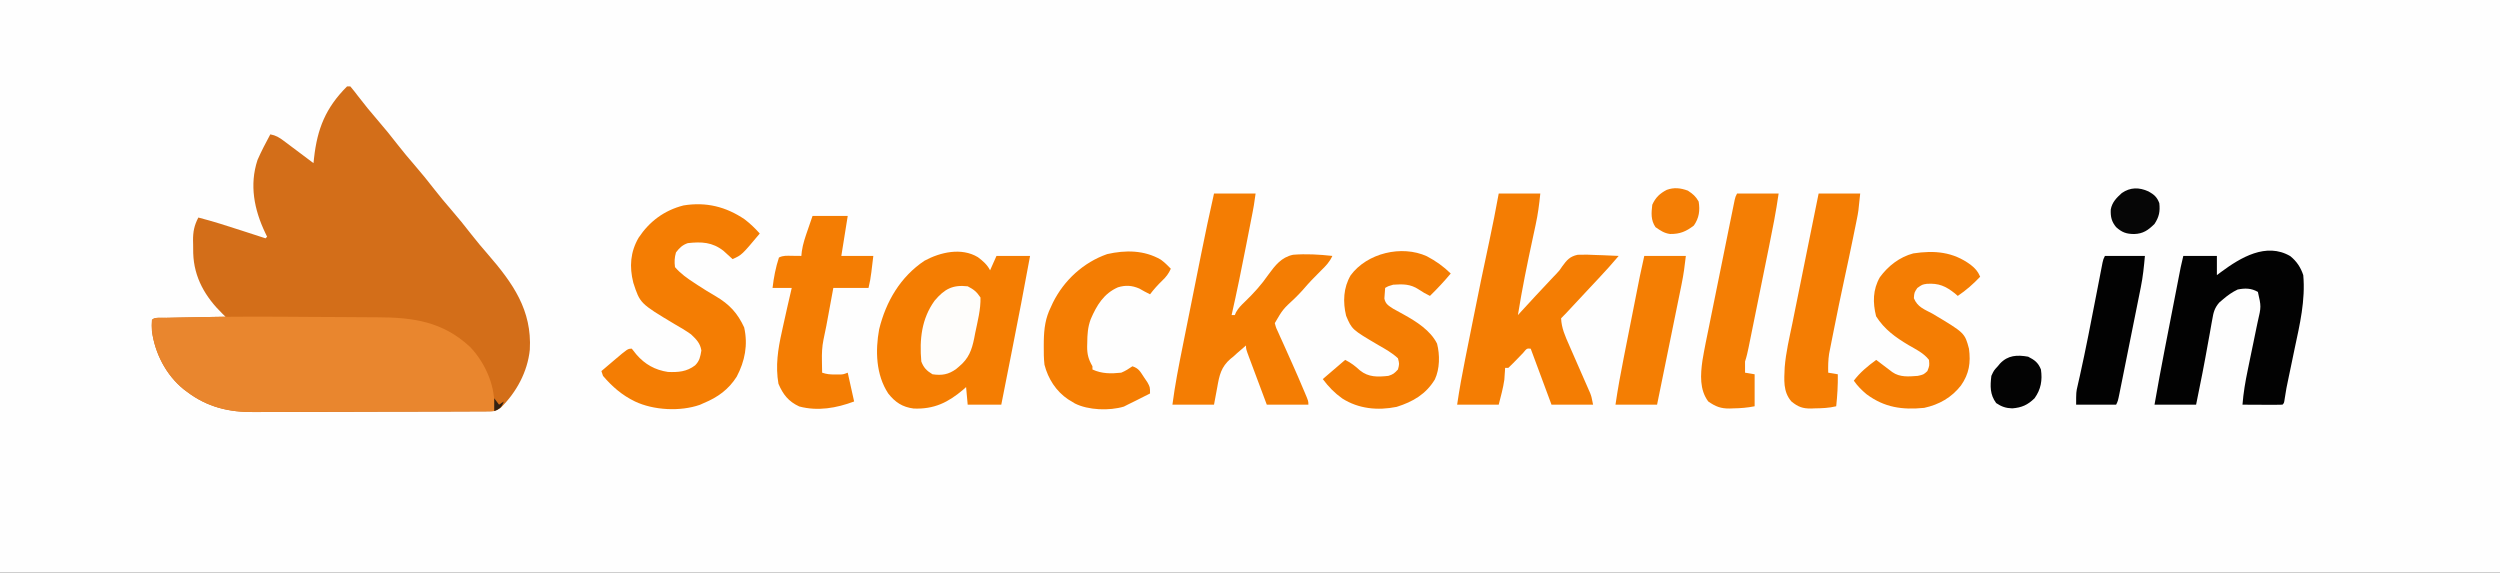 <?xml version="1.0" encoding="UTF-8"?>
<svg version="1.1" xmlns="http://www.w3.org/2000/svg" width="1563" height="358">
<rect width="100%" height="100%" fill="#333333" stroke="none"/>
<path d="M0 0 C515.79 0 1031.58 0 1563 0 C1563 118.14 1563 236.28 1563 358 C1047.21 358 531.42 358 0 358 C0 239.86 0 121.72 0 0 Z " fill="#FEFEFE" transform="translate(0,0)"/>
<path d="M0 0 C0.66 0 1.32 0 2 0 C3.702 2.007 5.295 4.025 6.875 6.125 C10.78 11.213 14.787 16.164 19 21 C23.455 26.128 27.696 31.38 31.855 36.75 C35.12 40.94 38.518 44.99 42 49 C46.454 54.129 50.696 59.38 54.855 64.75 C58.12 68.94 61.518 72.99 65 77 C69.455 82.13 73.7 87.381 77.858 92.754 C81.093 96.91 84.475 100.907 87.938 104.875 C103.588 122.966 115.654 139.803 114.243 164.648 C112.809 178.543 105.849 191.27 96 201 C92.389 203.408 90.743 203.258 86.445 203.274 C85.441 203.282 85.441 203.282 84.417 203.29 C82.17 203.305 79.923 203.306 77.675 203.306 C76.065 203.314 74.455 203.322 72.845 203.332 C68.464 203.354 64.083 203.362 59.702 203.367 C56.96 203.371 54.218 203.377 51.476 203.384 C41.894 203.409 32.312 203.422 22.73 203.426 C13.827 203.429 4.925 203.459 -3.978 203.501 C-11.638 203.536 -19.297 203.551 -26.957 203.552 C-31.524 203.553 -36.091 203.561 -40.657 203.59 C-44.966 203.616 -49.274 203.618 -53.583 203.602 C-55.151 203.6 -56.72 203.607 -58.289 203.623 C-73.8 203.772 -87.391 200.539 -100 191 C-100.727 190.455 -101.454 189.909 -102.203 189.348 C-113.154 180.465 -120.135 166.936 -122 153 C-122.172 150.603 -122.151 148.409 -122 146 C-120.443 144.443 -118.921 144.837 -116.756 144.795 C-115.855 144.775 -114.954 144.755 -114.026 144.734 C-112.557 144.709 -112.557 144.709 -111.059 144.684 C-110.061 144.663 -109.064 144.642 -108.036 144.621 C-104.837 144.555 -101.637 144.496 -98.438 144.438 C-96.274 144.394 -94.111 144.351 -91.947 144.307 C-86.632 144.199 -81.316 144.098 -76 144 C-76.907 143.131 -76.907 143.131 -77.833 142.244 C-88.598 131.745 -95.729 119.583 -96.203 104.285 C-96.224 102.544 -96.24 100.803 -96.25 99.062 C-96.271 98.194 -96.291 97.326 -96.312 96.432 C-96.346 90.83 -95.578 86.986 -93 82 C-83.819 84.368 -74.822 87.251 -65.812 90.188 C-64.369 90.656 -62.926 91.124 -61.482 91.592 C-57.987 92.725 -54.493 93.862 -51 95 C-50.67 94.67 -50.34 94.34 -50 94 C-50.41 93.154 -50.82 92.309 -51.242 91.438 C-58.054 77.097 -61.177 61.636 -56 46 C-53.616 40.524 -50.834 35.253 -48 30 C-44.536 30.621 -42.394 31.955 -39.594 34.055 C-38.767 34.67 -37.941 35.284 -37.09 35.918 C-36.235 36.564 -35.381 37.21 -34.5 37.875 C-33.645 38.513 -32.791 39.151 -31.91 39.809 C-29.602 41.533 -27.3 43.265 -25 45 C-23.667 46 -22.334 47 -21 48 C-20.89 46.961 -20.781 45.922 -20.668 44.852 C-18.623 26.423 -13.374 13.374 0 0 Z " fill="#D36E19" transform="translate(217,54)"/>
<path d="M0 0 C6.454 0.05 12.908 0.076 19.362 0.096 C24.424 0.117 29.486 0.155 34.548 0.197 C36.929 0.214 39.311 0.225 41.692 0.229 C64.418 0.278 83.021 2.76 100.275 18.868 C109.096 28.114 115.417 41.828 115.311 54.63 C115.305 55.427 115.3 56.225 115.295 57.046 C115.289 57.647 115.282 58.249 115.275 58.868 C94.038 58.985 72.802 59.073 51.564 59.127 C41.702 59.153 31.84 59.188 21.978 59.245 C13.376 59.295 4.774 59.327 -3.829 59.338 C-8.378 59.345 -12.927 59.36 -17.476 59.397 C-21.77 59.431 -26.064 59.441 -30.359 59.433 C-31.923 59.435 -33.487 59.445 -35.05 59.464 C-50.552 59.647 -64.125 56.4 -76.725 46.868 C-77.815 46.05 -77.815 46.05 -78.928 45.216 C-89.879 36.333 -96.859 22.803 -98.725 8.868 C-98.896 6.471 -98.875 4.277 -98.725 1.868 C-96.684 -0.172 -92.458 0.605 -89.652 0.545 C-88.795 0.524 -87.938 0.502 -87.055 0.48 C-84.161 0.411 -81.267 0.352 -78.373 0.294 C-77.364 0.272 -76.354 0.251 -75.314 0.229 C-50.209 -0.284 -25.108 -0.199 0 0 Z " fill="#E9862E" transform="translate(193.725,198.132)"/>
<path d="M0 0 C3.111 2.337 5.864 4.708 7.617 8.215 C8.937 5.245 10.257 2.275 11.617 -0.785 C18.547 -0.785 25.477 -0.785 32.617 -0.785 C28.999 19.066 25.166 38.87 21.248 58.664 C20.495 62.466 19.745 66.269 18.994 70.072 C17.537 77.453 16.078 84.834 14.617 92.215 C7.687 92.215 0.757 92.215 -6.383 92.215 C-6.713 88.585 -7.043 84.955 -7.383 81.215 C-7.965 81.734 -8.548 82.254 -9.148 82.789 C-18.668 90.886 -27.494 95.16 -40.18 94.629 C-47.213 93.72 -51.706 90.736 -56.066 85.211 C-63.742 73.572 -64.2 58.489 -61.734 45.059 C-57.452 27.636 -48.459 12.305 -33.383 2.215 C-23.453 -3.147 -10.252 -6.182 0 0 Z " fill="#F47D02" transform="translate(611.383,160.785)"/>
<path d="M0 0 C8.58 0 17.16 0 26 0 C25.326 6.736 24.512 13.02 23.074 19.574 C22.886 20.454 22.699 21.333 22.505 22.239 C22.107 24.101 21.707 25.963 21.305 27.824 C17.852 43.829 14.567 59.825 12 76 C12.62 75.319 13.24 74.639 13.879 73.938 C20.037 67.196 26.249 60.51 32.52 53.873 C33.413 52.925 33.413 52.925 34.324 51.957 C34.933 51.327 35.542 50.696 36.169 50.047 C38.073 48.003 38.073 48.003 39.709 45.529 C42.573 41.602 44.479 39.323 49.35 38.288 C53.272 38.115 57.082 38.213 61 38.438 C62.361 38.483 63.721 38.524 65.082 38.561 C68.392 38.666 71.694 38.814 75 39 C70.959 43.791 66.794 48.435 62.5 53 C61.276 54.306 60.052 55.612 58.828 56.918 C58.202 57.585 57.576 58.252 56.932 58.939 C53.093 63.035 49.269 67.145 45.443 71.252 C44.613 72.142 44.613 72.142 43.766 73.051 C43.279 73.573 42.792 74.096 42.29 74.634 C41.213 75.775 40.109 76.891 39 78 C39.253 84.118 41.538 89.158 44 94.695 C44.396 95.606 44.791 96.516 45.199 97.454 C46.458 100.348 47.728 103.237 49 106.125 C50.271 109.021 51.539 111.918 52.801 114.817 C53.585 116.617 54.374 118.414 55.168 120.21 C55.525 121.027 55.882 121.845 56.25 122.688 C56.565 123.402 56.879 124.116 57.203 124.851 C58 127 58 127 59 132 C50.42 132 41.84 132 33 132 C28.71 120.45 24.42 108.9 20 97 C17.607 96.77 17.607 96.77 15.25 99.625 C14.162 100.745 13.079 101.87 12 103 C10.038 105.055 8.057 107.036 6 109 C5.34 109 4.68 109 4 109 C3.963 109.655 3.925 110.31 3.887 110.984 C3.821 111.897 3.755 112.81 3.688 113.75 C3.629 114.632 3.571 115.513 3.512 116.422 C2.758 121.691 1.291 126.836 0 132 C-8.58 132 -17.16 132 -26 132 C-24.594 122.405 -22.867 112.906 -20.953 103.402 C-20.656 101.919 -20.36 100.435 -20.063 98.951 C-19.443 95.85 -18.821 92.75 -18.197 89.65 C-17.416 85.769 -16.64 81.886 -15.865 78.004 C-12.677 62.046 -9.436 46.104 -5.973 30.203 C-3.792 20.168 -1.875 10.096 0 0 Z " fill="#F47D03" transform="translate(937,121)"/>
<path d="M0 0 C8.58 0 17.16 0 26 0 C24.875 7.878 24.875 7.878 24.14 11.652 C23.893 12.923 23.893 12.923 23.642 14.219 C23.466 15.116 23.291 16.013 23.109 16.938 C22.832 18.363 22.832 18.363 22.549 19.817 C21.951 22.879 21.351 25.939 20.75 29 C20.547 30.035 20.345 31.069 20.136 32.135 C17.264 46.796 14.317 61.432 11 76 C11.66 76 12.32 76 13 76 C13.244 75.428 13.487 74.855 13.738 74.266 C15.225 71.596 16.981 69.862 19.188 67.75 C24.666 62.492 29.684 56.987 33.98 50.719 C38.215 44.94 42.125 39.817 49.428 38.277 C57.647 37.605 65.814 38.109 74 39 C72.205 42.879 69.899 45.27 66.812 48.25 C62.89 52.081 59.169 56.002 55.609 60.172 C53.974 62.029 52.265 63.766 50.5 65.5 C43.025 72.414 43.025 72.414 38 81 C38.803 84.041 38.803 84.041 40.367 87.285 C40.637 87.895 40.907 88.504 41.186 89.132 C42.068 91.116 42.971 93.089 43.875 95.062 C44.482 96.419 45.087 97.776 45.69 99.134 C46.892 101.835 48.1 104.533 49.313 107.229 C51.548 112.207 53.694 117.221 55.812 122.25 C56.143 123.022 56.473 123.794 56.814 124.59 C59 129.762 59 129.762 59 132 C50.42 132 41.84 132 33 132 C31.146 127.053 29.293 122.106 27.446 117.156 C26.816 115.472 26.186 113.788 25.554 112.104 C24.648 109.688 23.745 107.27 22.844 104.852 C22.559 104.096 22.275 103.341 21.982 102.563 C20 97.228 20 97.228 20 95 C18.81 96.017 17.623 97.039 16.438 98.062 C15.776 98.631 15.115 99.199 14.434 99.785 C13.631 100.516 12.827 101.247 12 102 C11.427 102.458 10.854 102.916 10.264 103.388 C4.478 108.408 3.339 113.579 2.062 120.938 C1.382 124.588 0.701 128.239 0 132 C-8.58 132 -17.16 132 -26 132 C-24.405 119.675 -22.024 107.568 -19.57 95.391 C-19.134 93.212 -18.698 91.033 -18.262 88.854 C-17.352 84.305 -16.439 79.756 -15.524 75.208 C-14.361 69.429 -13.204 63.649 -12.048 57.868 C-11.149 53.372 -10.247 48.876 -9.345 44.381 C-8.918 42.252 -8.492 40.124 -8.066 37.995 C-5.522 25.294 -2.854 12.635 0 0 Z " fill="#F47D03" transform="translate(759,121)"/>
<path d="M0 0 C3.482 2.668 6.542 5.61 9.457 8.883 C-1.768 22.298 -1.768 22.298 -7.543 24.883 C-8.051 24.412 -8.559 23.942 -9.082 23.457 C-9.77 22.834 -10.459 22.212 -11.168 21.57 C-11.841 20.955 -12.514 20.341 -13.207 19.707 C-20.238 14.216 -26.89 13.95 -35.543 14.883 C-38.905 16.062 -40.757 17.847 -42.918 20.695 C-43.857 23.981 -43.961 26.481 -43.543 29.883 C-39.993 34.006 -35.876 36.887 -31.355 39.82 C-30.693 40.257 -30.031 40.694 -29.349 41.144 C-25.66 43.562 -21.926 45.863 -18.105 48.07 C-9.48 53.18 -4.498 58.53 -0.293 67.57 C2.173 78.461 0.177 88.631 -4.941 98.359 C-10.05 106.408 -16.84 111.295 -25.543 114.883 C-26.322 115.235 -27.1 115.587 -27.902 115.949 C-40.161 120.283 -56.925 119.407 -68.543 113.883 C-76.521 110.044 -82.806 104.617 -88.543 97.883 C-88.873 96.893 -89.203 95.903 -89.543 94.883 C-87.461 93.111 -85.377 91.34 -83.293 89.57 C-82.706 89.071 -82.12 88.571 -81.516 88.057 C-73.059 80.883 -73.059 80.883 -70.543 80.883 C-69.546 82.059 -68.596 83.276 -67.668 84.508 C-62.354 90.666 -56.005 94.211 -47.938 95.426 C-41.46 95.683 -36.229 95.309 -30.965 91.305 C-28.108 88.447 -27.714 85.869 -27.043 82.008 C-27.777 77.422 -30.214 75.023 -33.543 71.883 C-36.835 69.537 -40.294 67.528 -43.793 65.508 C-65.386 52.574 -65.386 52.574 -69.605 39.621 C-72.119 29.599 -71.484 20.509 -66.297 11.531 C-59.534 1.32 -50.271 -5.596 -38.227 -8.68 C-24.152 -10.974 -11.743 -7.943 0 0 Z " fill="#F47D03" transform="translate(465.543,137.117)"/>
<path d="M0 0 C3.992 3.201 6.511 7.034 8.125 11.875 C9.534 27.678 5.967 42.69 2.688 58.062 C1.91 61.792 1.137 65.522 0.364 69.253 C-0.114 71.556 -0.597 73.857 -1.085 76.158 C-2.445 82.583 -2.445 82.583 -3.469 89.068 C-3.875 91.875 -3.875 91.875 -4.875 92.875 C-6.729 92.962 -8.586 92.982 -10.441 92.973 C-11.566 92.969 -12.691 92.966 -13.85 92.963 C-15.034 92.955 -16.218 92.946 -17.438 92.938 C-18.625 92.933 -19.813 92.928 -21.037 92.924 C-23.983 92.912 -26.929 92.896 -29.875 92.875 C-29.303 85.53 -28.103 78.447 -26.59 71.242 C-26.137 69.033 -25.685 66.823 -25.232 64.613 C-24.522 61.172 -23.809 57.732 -23.093 54.292 C-22.397 50.943 -21.712 47.593 -21.027 44.242 C-20.812 43.221 -20.596 42.2 -20.374 41.148 C-18.139 31.575 -18.139 31.575 -20.25 22.375 C-24.429 19.987 -28.193 19.962 -32.875 20.875 C-36.24 22.473 -39.049 24.458 -41.875 26.875 C-42.705 27.583 -43.536 28.291 -44.391 29.02 C-47.285 32.346 -48.029 35.139 -48.719 39.359 C-48.854 40.085 -48.989 40.81 -49.128 41.557 C-49.562 43.91 -49.968 46.267 -50.375 48.625 C-50.669 50.245 -50.966 51.866 -51.264 53.485 C-51.861 56.735 -52.45 59.986 -53.032 63.238 C-54.2 69.719 -55.502 76.172 -56.812 82.625 C-57.833 87.699 -57.833 87.699 -58.875 92.875 C-67.455 92.875 -76.035 92.875 -84.875 92.875 C-82.881 81.427 -80.78 70.01 -78.555 58.605 C-78.247 57.025 -77.94 55.445 -77.633 53.864 C-76.997 50.593 -76.36 47.322 -75.722 44.051 C-74.906 39.863 -74.091 35.674 -73.278 31.486 C-72.647 28.24 -72.016 24.995 -71.384 21.75 C-71.083 20.204 -70.782 18.658 -70.482 17.112 C-70.064 14.964 -69.645 12.816 -69.226 10.669 C-68.989 9.45 -68.751 8.231 -68.507 6.975 C-68.022 4.596 -67.464 2.231 -66.875 -0.125 C-59.945 -0.125 -53.015 -0.125 -45.875 -0.125 C-45.875 3.835 -45.875 7.795 -45.875 11.875 C-44.969 11.2 -44.063 10.524 -43.129 9.828 C-31.116 0.969 -15.104 -8.789 0 0 Z " fill="#020202" transform="translate(1431.875,160.125)"/>
<path d="M0 0 C7.26 0 14.52 0 22 0 C20.68 8.25 19.36 16.5 18 25 C24.6 25 31.2 25 38 25 C37.691 27.558 37.381 30.115 37.062 32.75 C36.967 33.549 36.872 34.348 36.774 35.171 C36.36 38.535 35.824 41.705 35 45 C27.74 45 20.48 45 13 45 C12.662 46.833 12.325 48.666 11.977 50.555 C11.526 52.995 11.076 55.435 10.625 57.875 C10.292 59.681 10.292 59.681 9.953 61.523 C9.624 63.302 9.624 63.302 9.289 65.117 C8.964 66.879 8.964 66.879 8.633 68.677 C8.08 71.578 7.471 74.459 6.844 77.344 C5.939 81.815 5.763 86.075 5.875 90.625 C5.884 91.343 5.893 92.061 5.902 92.801 C5.925 94.534 5.961 96.267 6 98 C8.948 98.983 10.927 99.134 14 99.125 C15.299 99.129 15.299 99.129 16.625 99.133 C19.15 99.096 19.15 99.096 22 98 C23.32 103.94 24.64 109.88 26 116 C14.988 120.13 3.343 122.204 -8.297 119.129 C-15.06 116.004 -18.437 111.648 -21.312 104.938 C-23.249 93.847 -21.641 83.301 -19.188 72.438 C-18.796 70.621 -18.796 70.621 -18.396 68.768 C-16.674 60.828 -14.839 52.914 -13 45 C-16.96 45 -20.92 45 -25 45 C-24.27 38.575 -23.026 32.147 -21 26 C-18.235 24.618 -15.954 24.905 -12.875 24.938 C-11.779 24.947 -10.684 24.956 -9.555 24.965 C-8.712 24.976 -7.869 24.988 -7 25 C-6.898 24.04 -6.796 23.079 -6.691 22.09 C-6.02 17.388 -4.49 13.035 -2.938 8.562 C-1.968 5.737 -0.999 2.911 0 0 Z " fill="#F47D03" transform="translate(508,135)"/>
<path d="M0 0 C5.579 2.927 10.445 6.404 14.945 10.797 C10.829 15.716 6.541 20.324 1.945 24.797 C-0.583 23.579 -2.773 22.314 -5.117 20.735 C-10.315 17.306 -15.007 17.383 -21.055 17.797 C-24.035 18.648 -24.035 18.648 -26.055 19.797 C-26.191 21.211 -26.287 22.629 -26.367 24.047 C-26.454 25.23 -26.454 25.23 -26.543 26.438 C-25.814 29.963 -24.001 30.832 -21.055 32.797 C-18.844 34.058 -16.613 35.285 -14.367 36.485 C-6.586 40.801 2.334 46.42 6.394 54.656 C8.196 61.658 8.123 70.363 5.031 77 C-0.549 86.234 -8.671 90.966 -18.867 94.172 C-30.7 96.568 -42.664 95.423 -52.867 88.922 C-57.766 85.432 -61.442 81.614 -65.055 76.797 C-60.435 72.837 -55.815 68.877 -51.055 64.797 C-47.286 66.682 -44.895 68.578 -41.836 71.36 C-36.423 75.728 -30.77 75.504 -24.055 74.797 C-21.05 73.871 -20.275 73.202 -18.055 70.797 C-17.138 67.297 -17.138 67.297 -18.055 63.797 C-21.728 60.365 -25.971 58.025 -30.305 55.547 C-46.811 45.822 -46.811 45.822 -50.461 37.254 C-52.56 28.569 -52.19 19.629 -47.594 11.875 C-37.315 -2.004 -15.706 -7.16 0 0 Z " fill="#F47D03" transform="translate(892.055,160.203)"/>
<path d="M0 0 C2.885 2.267 4.571 4.106 6 7.5 C1.642 12.097 -2.743 15.959 -8 19.5 C-8.583 18.995 -9.165 18.489 -9.766 17.969 C-15.581 13.36 -19.862 11.458 -27.344 11.949 C-30.253 12.393 -30.253 12.393 -33.312 14.562 C-35.216 17.441 -35.216 17.441 -35.438 20.938 C-33.227 26.416 -29.058 27.827 -24 30.5 C-3.632 42.625 -3.632 42.625 -1 52.5 C0.18 61.264 -0.894 68.227 -6 75.5 C-11.897 83.077 -19.643 87.45 -29 89.5 C-42.701 90.816 -53.712 89.347 -65 81 C-68.085 78.441 -70.696 75.806 -73 72.5 C-68.992 67.199 -64.337 63.43 -59 59.5 C-51 65.5 -51 65.5 -48.922 67.137 C-44.193 70.491 -38.545 69.919 -33 69.5 C-29.373 68.692 -29.373 68.692 -27 66.5 C-25.669 63.1 -25.669 63.1 -26 59.5 C-29.287 55.239 -34.109 52.959 -38.688 50.312 C-46.936 45.398 -53.839 40.48 -59.062 32.25 C-61.205 23.682 -61.152 15.554 -56.68 7.785 C-51.501 0.74 -44.329 -4.83 -35.809 -7.078 C-22.501 -9.077 -11.008 -8.086 0 0 Z " fill="#F47D03" transform="translate(1232,165.5)"/>
<path d="M0 0 C2.345 1.727 4.321 3.583 6.312 5.703 C4.944 8.8 3.391 10.821 0.938 13.141 C-1.849 15.84 -4.34 18.604 -6.688 21.703 C-8.989 20.552 -11.219 19.389 -13.438 18.078 C-18.073 16.117 -21.972 15.878 -26.73 17.324 C-35.608 21.188 -40.037 28.598 -43.742 37.188 C-45.614 42.17 -45.901 46.779 -45.938 52.078 C-45.958 52.821 -45.979 53.563 -46 54.328 C-46.035 59.252 -45.19 62.344 -42.688 66.703 C-42.688 67.363 -42.688 68.023 -42.688 68.703 C-36.821 71.429 -31.046 71.384 -24.688 70.703 C-22.046 69.629 -20.069 68.308 -17.688 66.703 C-13.667 68.043 -12.823 70.016 -10.5 73.516 C-9.427 75.103 -9.427 75.103 -8.332 76.723 C-6.688 79.703 -6.688 79.703 -6.688 83.703 C-8.915 84.831 -11.145 85.955 -13.375 87.078 C-14.001 87.395 -14.627 87.712 -15.271 88.039 C-17.069 88.943 -18.878 89.823 -20.688 90.703 C-21.852 91.299 -21.852 91.299 -23.039 91.906 C-32.057 94.62 -45.252 94.204 -53.656 89.957 C-54.327 89.543 -54.997 89.129 -55.688 88.703 C-56.755 88.067 -56.755 88.067 -57.844 87.418 C-65.429 82.337 -70.421 74.52 -72.688 65.703 C-73.126 61.778 -73.164 57.9 -73.125 53.953 C-73.117 52.885 -73.11 51.817 -73.102 50.716 C-72.942 43.087 -72.122 36.605 -68.688 29.703 C-68.263 28.779 -67.839 27.855 -67.402 26.902 C-60.449 12.899 -48.299 1.741 -33.477 -3.441 C-21.999 -6.033 -10.365 -5.966 0 0 Z " fill="#F47D03" transform="translate(725.688,162.297)"/>
<path d="M0 0 C8.58 0 17.16 0 26 0 C24.386 11.304 22.178 22.446 19.902 33.633 C19.504 35.602 19.106 37.572 18.707 39.542 C17.878 43.642 17.047 47.741 16.214 51.841 C15.145 57.098 14.082 62.356 13.019 67.615 C12.2 71.669 11.378 75.723 10.556 79.777 C10.163 81.717 9.77 83.658 9.378 85.598 C8.832 88.297 8.283 90.997 7.734 93.696 C7.492 94.897 7.492 94.897 7.245 96.123 C6.626 99.15 5.978 102.066 5 105 C4.96 107.333 4.956 109.667 5 112 C6.98 112.33 8.96 112.66 11 113 C11 119.6 11 126.2 11 133 C6.454 133.909 2.228 134.252 -2.375 134.312 C-3.105 134.342 -3.834 134.371 -4.586 134.4 C-10.194 134.465 -13.385 133.204 -18 130 C-23.518 122.643 -22.861 113.172 -21.643 104.44 C-20.434 97.168 -18.927 89.954 -17.441 82.734 C-16.972 80.405 -16.503 78.076 -16.036 75.746 C-15.06 70.894 -14.075 66.043 -13.083 61.193 C-11.809 54.967 -10.55 48.739 -9.296 42.51 C-8.099 36.563 -6.896 30.617 -5.691 24.672 C-5.462 23.536 -5.232 22.4 -4.995 21.229 C-4.347 18.033 -3.695 14.838 -3.041 11.644 C-2.848 10.691 -2.656 9.738 -2.457 8.757 C-2.279 7.891 -2.101 7.025 -1.917 6.133 C-1.764 5.378 -1.61 4.624 -1.451 3.847 C-1 2 -1 2 0 0 Z " fill="#F47E04" transform="translate(1086,121)"/>
<path d="M0 0 C8.58 0 17.16 0 26 0 C24.874 11.256 24.874 11.256 23.801 16.555 C23.564 17.731 23.328 18.908 23.084 20.12 C22.702 21.979 22.702 21.979 22.312 23.875 C22.043 25.206 21.773 26.537 21.504 27.869 C19.757 36.469 17.923 45.049 16.062 53.625 C13.817 64.01 11.665 74.411 9.604 84.834 C9.288 86.428 8.969 88.021 8.648 89.614 C8.198 91.85 7.758 94.089 7.32 96.328 C7.065 97.616 6.81 98.904 6.547 100.231 C5.963 104.254 5.905 107.944 6 112 C7.98 112.33 9.96 112.66 12 113 C12.11 119.737 11.701 126.3 11 133 C6.509 134.094 2.159 134.253 -2.438 134.312 C-3.175 134.342 -3.913 134.371 -4.674 134.4 C-9.931 134.461 -12.807 133.431 -17 130 C-22.352 123.91 -21.537 116.337 -21.208 108.669 C-20.486 99.394 -18.28 90.246 -16.406 81.152 C-15.934 78.8 -15.463 76.448 -14.994 74.096 C-13.765 67.959 -12.517 61.827 -11.265 55.695 C-9.986 49.416 -8.726 43.132 -7.465 36.85 C-4.995 24.563 -2.502 12.28 0 0 Z " fill="#F47D03" transform="translate(1137,121)"/>
<path d="M0 0 C8.58 0 17.16 0 26 0 C25.329 6.04 24.547 11.814 23.326 17.733 C23.16 18.553 22.994 19.374 22.823 20.219 C22.28 22.898 21.732 25.576 21.184 28.254 C20.804 30.124 20.424 31.995 20.044 33.865 C19.05 38.763 18.051 43.66 17.051 48.557 C16.029 53.564 15.012 58.572 13.994 63.58 C12 73.388 10.001 83.194 8 93 C-0.58 93 -9.16 93 -18 93 C-16.552 83.108 -14.761 73.317 -12.812 63.516 C-12.506 61.964 -12.2 60.412 -11.894 58.861 C-11.257 55.633 -10.618 52.406 -9.978 49.179 C-9.161 45.066 -8.348 40.952 -7.537 36.837 C-6.906 33.642 -6.275 30.447 -5.642 27.253 C-5.342 25.736 -5.043 24.22 -4.743 22.703 C-4.323 20.58 -3.902 18.456 -3.48 16.333 C-3.242 15.131 -3.004 13.929 -2.759 12.69 C-1.887 8.45 -0.939 4.226 0 0 Z " fill="#F47E03" transform="translate(1028,160)"/>
<path d="M0 0 C8.25 0 16.5 0 25 0 C24.389 6.723 23.774 13.017 22.434 19.561 C22.279 20.339 22.124 21.118 21.965 21.92 C21.462 24.449 20.95 26.977 20.438 29.504 C20.082 31.277 19.727 33.05 19.373 34.823 C18.633 38.516 17.89 42.208 17.144 45.9 C16.186 50.636 15.236 55.375 14.289 60.114 C13.558 63.764 12.825 67.414 12.091 71.064 C11.739 72.812 11.388 74.561 11.038 76.309 C10.551 78.741 10.059 81.173 9.566 83.604 C9.422 84.327 9.278 85.051 9.129 85.796 C8.114 90.771 8.114 90.771 7 93 C-1.25 93 -9.5 93 -18 93 C-18 85.142 -18 85.142 -17.074 81.16 C-16.753 79.729 -16.753 79.729 -16.425 78.269 C-16.181 77.211 -15.938 76.153 -15.688 75.062 C-11.945 58.27 -8.705 41.38 -5.435 24.491 C-4.723 20.814 -4.008 17.137 -3.293 13.461 C-3.077 12.335 -2.86 11.209 -2.637 10.049 C-2.436 9.018 -2.235 7.986 -2.028 6.923 C-1.853 6.017 -1.678 5.111 -1.497 4.178 C-1 2 -1 2 0 0 Z " fill="#020202" transform="translate(1316,160)"/>
<path d="M0 0 C3.855 1.997 5.598 3.397 8 7 C8.208 14.386 6.164 22.054 4.688 29.25 C4.487 30.299 4.287 31.349 4.08 32.43 C2.528 40.021 0.618 45.189 -5.5 50.25 C-6.067 50.73 -6.634 51.209 -7.219 51.703 C-11.988 55.175 -16.191 55.851 -22 55 C-25.59 52.861 -27.544 50.884 -29 47 C-30.186 33.331 -28.923 20.369 -20.652 8.941 C-14.531 1.749 -9.516 -1.08 0 0 Z " fill="#FEFDFB" transform="translate(605,179)"/>
<path d="M0 0 C4.076 2.081 6.259 3.694 8 8 C8.962 14.803 8.012 20.373 4 26 C-0.287 30.177 -3.993 31.841 -9.938 32.312 C-13.914 32.192 -16.658 31.254 -20 29 C-23.943 23.612 -23.772 18.446 -23 12 C-21.438 8.625 -21.438 8.625 -19 6 C-18.537 5.443 -18.074 4.886 -17.598 4.312 C-12.621 -0.944 -6.932 -1.218 0 0 Z " fill="#030303" transform="translate(1268,223)"/>
<path d="M0 0 C3.443 1.908 5.339 3.52 6.75 7.312 C7.321 12.549 6.627 15.9 3.75 20.312 C-0.227 24.247 -3.375 26.463 -9 26.625 C-13.866 26.569 -16.553 25.649 -20.25 22.312 C-23.136 18.849 -23.789 15.822 -23.602 11.301 C-22.8 6.77 -19.988 3.978 -16.688 1 C-11.34 -2.702 -5.813 -2.655 0 0 Z " fill="#060606" transform="translate(1343.25,119.688)"/>
<path d="M0 0 C3.155 2.08 4.882 3.507 6.75 6.812 C7.67 12.403 7.037 17.101 3.75 21.812 C-1.112 25.56 -4.924 27.17 -11.117 27.102 C-14.842 26.597 -17.183 24.959 -20.25 22.812 C-23.235 18.335 -22.844 14.06 -22.25 8.812 C-20.198 4.297 -17.523 1.729 -13.176 -0.496 C-8.586 -2.144 -4.576 -1.672 0 0 Z " fill="#F47E05" transform="translate(1055.25,119.188)"/>
<path d="M0 0 C0.99 1.32 1.98 2.64 3 4 C3.99 3.34 4.98 2.68 6 2 C4.951 4.622 4.351 5.794 1.875 7.25 C1.256 7.497 0.637 7.745 0 8 C0 5.36 0 2.72 0 0 Z " fill="#342213" transform="translate(309,249)"/>
</svg>
